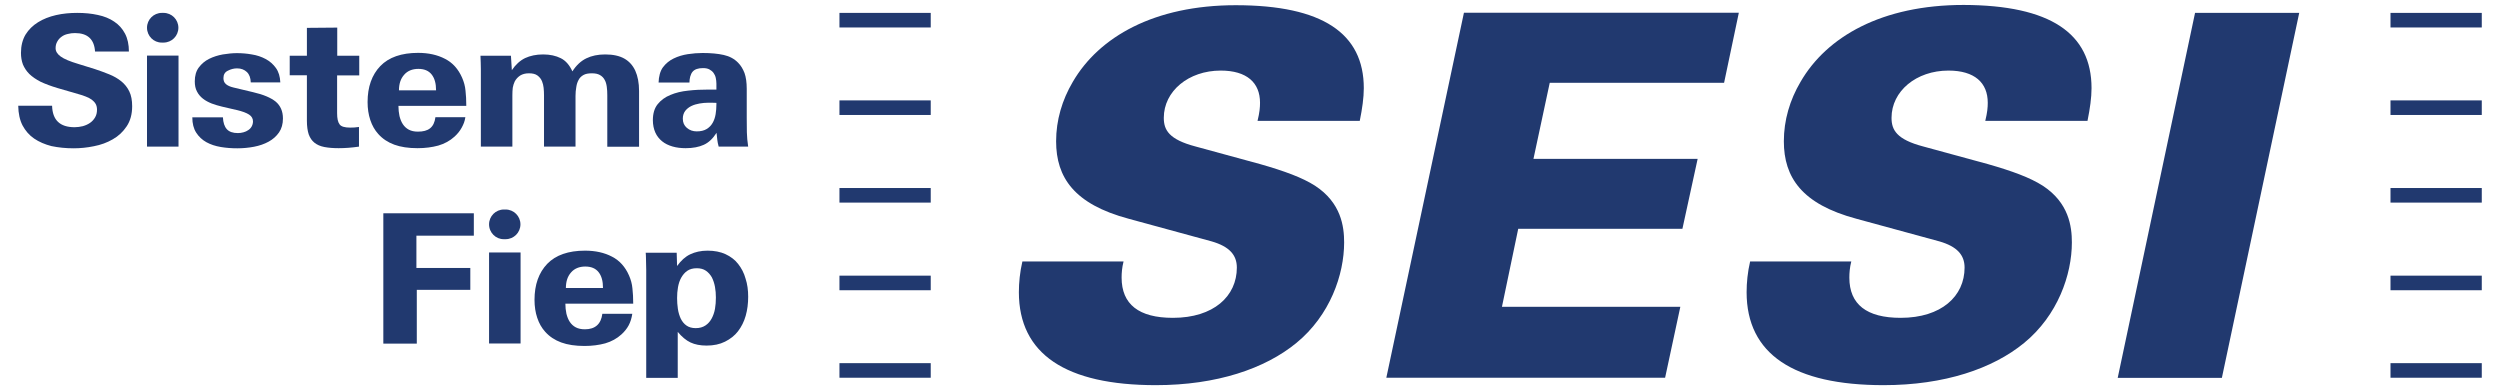<?xml version="1.0" encoding="utf-8"?>
<!-- Generator: Adobe Illustrator 26.5.0, SVG Export Plug-In . SVG Version: 6.00 Build 0)  -->
<svg version="1.1" id="Layer_1" xmlns="http://www.w3.org/2000/svg" xmlns:xlink="http://www.w3.org/1999/xlink" x="0px" y="0px"
	 viewBox="0 0 192 30" style="enable-background:new 0 0 192 30;" xml:space="preserve">
<style type="text/css">
	.st0{fill:#21396F;}
</style>
<g>
	<g>
		<g>
			<rect x="183.59" y="27.89" class="st0" width="7.01" height="1.12"/>
			<rect x="183.59" y="0.99" class="st0" width="7.01" height="1.12"/>
			<rect x="183.59" y="7.71" class="st0" width="7.01" height="1.12"/>
			<rect x="183.59" y="14.44" class="st0" width="7.01" height="1.12"/>
			<rect x="183.59" y="21.17" class="st0" width="7.01" height="1.12"/>
		</g>
		<g>
			<rect x="64.47" y="27.89" class="st0" width="7.01" height="1.12"/>
			<rect x="64.47" y="0.99" class="st0" width="7.01" height="1.12"/>
			<rect x="64.47" y="7.71" class="st0" width="7.01" height="1.12"/>
			<rect x="64.47" y="14.44" class="st0" width="7.01" height="1.12"/>
			<rect x="64.47" y="21.17" class="st0" width="7.01" height="1.12"/>
		</g>
		<g>
			<path class="st0" d="M104.74,6.77c0,0.73-0.12,1.58-0.31,2.51h-7.85c0.16-0.66,0.19-1.04,0.19-1.39c0-1.54-1.01-2.47-3.02-2.47
				c-2.47,0-4.37,1.58-4.37,3.63c0,0.93,0.39,1.66,2.44,2.2l4.95,1.35c1.89,0.54,3.25,1.04,4.22,1.66c2.01,1.31,2.24,3.13,2.24,4.36
				c0,2.47-1.08,5.6-3.67,7.72c-2.4,1.97-6.11,3.24-10.79,3.24c-6.92,0-10.52-2.39-10.52-7.14c0-0.73,0.08-1.55,0.27-2.36h7.77
				c-0.12,0.46-0.15,0.89-0.15,1.24c0,2.05,1.32,3.09,3.94,3.09c3.13,0,4.91-1.66,4.91-3.86c0-0.97-0.58-1.62-1.93-2.01l-6.38-1.74
				c-4.18-1.12-5.57-3.17-5.57-5.95c0-1.62,0.46-3.17,1.28-4.56C84.4,2.83,88.65,0.4,94.91,0.4C101.56,0.4,104.74,2.56,104.74,6.77z
				"/>
			<path class="st0" d="M133.54,0.99l-1.13,5.37h-13.39l-1.25,5.84h12.61l-1.17,5.37H116.6l-1.25,5.99h13.7l-1.17,5.45h-21.41
				l5.96-28.03H133.54z"/>
			<path class="st0" d="M160.63,6.77c0,0.73-0.12,1.58-0.31,2.51h-7.85c0.16-0.66,0.19-1.04,0.19-1.39c0-1.54-1.01-2.47-3.02-2.47
				c-2.47,0-4.37,1.58-4.37,3.63c0,0.93,0.39,1.66,2.44,2.2l4.95,1.35c1.89,0.54,3.25,1.04,4.22,1.66c2.01,1.31,2.24,3.13,2.24,4.36
				c0,2.47-1.08,5.6-3.67,7.72c-2.4,1.97-6.11,3.24-10.79,3.24c-6.92,0-10.52-2.39-10.52-7.14c0-0.73,0.08-1.55,0.27-2.36h7.77
				c-0.12,0.46-0.15,0.89-0.15,1.24c0,2.05,1.32,3.09,3.94,3.09c3.13,0,4.91-1.66,4.91-3.86c0-0.97-0.58-1.62-1.93-2.01l-6.38-1.74
				c-4.18-1.12-5.57-3.17-5.57-5.95c0-1.62,0.46-3.17,1.28-4.56c2.01-3.48,6.26-5.91,12.53-5.91C157.46,0.4,160.63,2.56,160.63,6.77
				z"/>
			<path class="st0" d="M176.58,0.99l-5.94,28.03h-8l5.94-28.03H176.58z"/>
		</g>
	</g>
	<g>
		<path class="st0" d="M10.15,8.16c0,0.61-0.14,1.12-0.42,1.54c-0.28,0.42-0.63,0.75-1.07,1c-0.43,0.25-0.92,0.43-1.45,0.53
			c-0.53,0.11-1.05,0.16-1.56,0.16c-0.61,0-1.17-0.06-1.7-0.17C3.45,11.09,3,10.9,2.62,10.64c-0.38-0.26-0.67-0.6-0.89-1.01
			C1.52,9.22,1.41,8.72,1.4,8.12h2.6c0.03,1.1,0.6,1.65,1.73,1.65c0.21,0,0.42-0.03,0.63-0.08c0.21-0.06,0.39-0.14,0.55-0.25
			c0.16-0.11,0.29-0.25,0.39-0.42c0.1-0.17,0.15-0.36,0.15-0.6c0-0.18-0.04-0.33-0.11-0.45c-0.07-0.12-0.18-0.23-0.3-0.32
			C6.92,7.56,6.77,7.49,6.6,7.42C6.42,7.35,6.23,7.28,6.03,7.23L4.41,6.76c-0.5-0.15-0.93-0.31-1.29-0.48
			C2.77,6.1,2.48,5.9,2.25,5.68C2.03,5.46,1.87,5.21,1.76,4.95c-0.1-0.27-0.15-0.56-0.15-0.89c0-0.54,0.12-1.01,0.35-1.4
			C2.2,2.27,2.52,1.96,2.92,1.71s0.86-0.43,1.38-0.55c0.52-0.12,1.07-0.17,1.63-0.17c0.57,0,1.1,0.05,1.59,0.16
			C8,1.25,8.42,1.42,8.77,1.66C9.12,1.89,9.4,2.2,9.6,2.58C9.8,2.96,9.9,3.42,9.9,3.96H7.3C7.24,3.01,6.72,2.54,5.76,2.54
			c-0.19,0-0.38,0.02-0.56,0.07C5.02,2.65,4.86,2.72,4.73,2.82c-0.14,0.1-0.25,0.22-0.33,0.37C4.31,3.34,4.27,3.51,4.27,3.7
			c0,0.24,0.13,0.45,0.39,0.64c0.26,0.19,0.71,0.38,1.35,0.57l1.26,0.39c0.4,0.13,0.77,0.27,1.12,0.41
			c0.35,0.14,0.66,0.32,0.92,0.53c0.26,0.21,0.47,0.47,0.62,0.78C10.08,7.33,10.15,7.7,10.15,8.16z"/>
		<rect x="11.29" y="4.27" class="st0" width="2.42" height="6.99"/>
		<path class="st0" d="M21.73,9.1c0,0.42-0.1,0.78-0.3,1.07c-0.2,0.29-0.47,0.53-0.8,0.71c-0.33,0.18-0.7,0.31-1.12,0.39
			c-0.42,0.08-0.85,0.12-1.28,0.12c-0.43,0-0.86-0.03-1.27-0.1c-0.42-0.07-0.78-0.19-1.11-0.37c-0.32-0.18-0.58-0.42-0.78-0.73
			c-0.2-0.31-0.3-0.7-0.3-1.18h2.35c0.02,0.41,0.12,0.71,0.3,0.91c0.18,0.2,0.46,0.3,0.85,0.3c0.15,0,0.29-0.02,0.43-0.06
			c0.14-0.04,0.26-0.09,0.37-0.17c0.11-0.07,0.2-0.17,0.26-0.28c0.06-0.11,0.1-0.24,0.1-0.39c0-0.21-0.1-0.39-0.3-0.52
			c-0.2-0.13-0.51-0.25-0.95-0.35l-1.12-0.26c-0.28-0.06-0.54-0.15-0.8-0.24c-0.25-0.1-0.48-0.22-0.67-0.37
			c-0.19-0.15-0.35-0.33-0.46-0.55c-0.12-0.22-0.17-0.48-0.17-0.78c0-0.43,0.1-0.79,0.31-1.07c0.21-0.28,0.47-0.5,0.79-0.66
			c0.32-0.16,0.67-0.27,1.05-0.34c0.38-0.06,0.74-0.1,1.08-0.1c0.38,0,0.76,0.03,1.15,0.1c0.39,0.06,0.74,0.18,1.06,0.35
			c0.32,0.17,0.58,0.4,0.79,0.69c0.21,0.29,0.32,0.66,0.34,1.11h-2.27c-0.01-0.35-0.11-0.62-0.3-0.8c-0.19-0.18-0.44-0.28-0.75-0.28
			c-0.25,0-0.48,0.06-0.71,0.18C17.27,5.54,17.16,5.73,17.16,6c0,0.19,0.06,0.35,0.19,0.46c0.13,0.11,0.32,0.2,0.58,0.26l1.51,0.36
			c0.79,0.18,1.37,0.43,1.74,0.73C21.54,8.12,21.73,8.54,21.73,9.1z"/>
		<path class="st0" d="M25.89,5.79v2.9c0,0.41,0.06,0.69,0.19,0.86c0.12,0.17,0.39,0.25,0.81,0.25c0.1,0,0.21,0,0.33-0.01
			c0.12-0.01,0.23-0.02,0.35-0.04v1.51c-0.28,0.04-0.54,0.07-0.8,0.09c-0.26,0.02-0.51,0.03-0.76,0.03c-0.42,0-0.79-0.03-1.1-0.09
			c-0.31-0.06-0.56-0.17-0.76-0.33c-0.2-0.16-0.34-0.37-0.44-0.64c-0.09-0.27-0.14-0.62-0.14-1.04v-3.5h-1.32V4.28h1.32V2.14
			l2.33-0.02v2.16h1.69v1.51H25.89z"/>
		<path class="st0" d="M30.6,8.13c0,0.28,0.03,0.54,0.08,0.78c0.06,0.24,0.14,0.45,0.26,0.63c0.12,0.18,0.27,0.32,0.46,0.42
			c0.19,0.1,0.42,0.15,0.7,0.15c0.79,0,1.24-0.31,1.34-1.11h2.3c-0.05,0.33-0.14,0.54-0.28,0.8c-0.14,0.26-0.33,0.49-0.55,0.69
			c-0.35,0.32-0.77,0.55-1.25,0.69c-0.48,0.13-1.01,0.2-1.59,0.2c-0.7,0-1.3-0.09-1.79-0.27c-0.49-0.18-0.9-0.45-1.23-0.82
			c-0.27-0.3-0.47-0.65-0.61-1.07c-0.14-0.42-0.21-0.88-0.21-1.38c0-1.17,0.33-2.09,0.98-2.77c0.65-0.67,1.62-1.01,2.9-1.01
			c0.79,0,1.48,0.15,2.07,0.46c0.59,0.3,1.02,0.79,1.31,1.45c0.14,0.32,0.23,0.65,0.26,0.99c0.04,0.34,0.06,0.73,0.06,1.17H30.6z
			 M33.49,6.94c0-0.53-0.11-0.93-0.34-1.22c-0.23-0.29-0.57-0.43-1.02-0.43c-0.46,0-0.83,0.15-1.09,0.45c-0.27,0.3-0.4,0.7-0.4,1.2
			H33.49z"/>
		<path class="st0" d="M46.64,11.26V7.32c0-0.23-0.01-0.45-0.04-0.66c-0.03-0.21-0.08-0.39-0.17-0.54c-0.08-0.15-0.2-0.27-0.36-0.36
			c-0.16-0.09-0.36-0.13-0.62-0.13c-0.27,0-0.48,0.04-0.64,0.13c-0.16,0.09-0.29,0.21-0.37,0.37c-0.09,0.16-0.15,0.34-0.18,0.55
			C44.22,6.9,44.2,7.13,44.2,7.37v3.89h-2.42V7.33c0-0.21-0.01-0.41-0.03-0.59c-0.02-0.18-0.06-0.34-0.12-0.49
			c-0.07-0.18-0.19-0.33-0.35-0.45c-0.16-0.12-0.38-0.17-0.66-0.17c-0.27,0-0.49,0.06-0.67,0.17c-0.18,0.12-0.32,0.27-0.42,0.46
			c-0.07,0.15-0.12,0.31-0.15,0.48c-0.02,0.17-0.03,0.37-0.03,0.6v3.92h-2.42V6.53c0-0.27,0-0.5,0-0.69c0-0.19,0-0.37,0-0.54
			s0-0.33-0.01-0.48c0-0.16-0.01-0.34-0.02-0.54h2.34l0.07,1.11c0.29-0.43,0.63-0.74,1.02-0.93c0.39-0.18,0.85-0.28,1.38-0.28
			c0.53,0,0.98,0.1,1.36,0.29c0.38,0.19,0.67,0.53,0.89,1.01c0.3-0.47,0.66-0.8,1.07-1c0.41-0.2,0.89-0.3,1.45-0.3
			c0.61,0,1.1,0.11,1.47,0.32c0.37,0.21,0.65,0.52,0.84,0.93c0.19,0.42,0.29,0.94,0.29,1.56v4.28H46.64z"/>
		<path class="st0" d="M55.19,11.24c-0.05-0.17-0.08-0.33-0.1-0.49c-0.02-0.16-0.04-0.34-0.06-0.55c-0.28,0.44-0.6,0.75-0.98,0.92
			c-0.37,0.17-0.84,0.26-1.39,0.26c-0.36,0-0.7-0.04-1.01-0.13c-0.31-0.09-0.58-0.22-0.8-0.4c-0.22-0.18-0.4-0.4-0.52-0.67
			c-0.12-0.27-0.19-0.59-0.19-0.95c0-0.51,0.12-0.92,0.37-1.23c0.25-0.31,0.58-0.55,0.98-0.71c0.4-0.17,0.86-0.28,1.36-0.33
			c0.5-0.06,1.01-0.08,1.52-0.08h0.65V6.43c0-0.16-0.02-0.31-0.05-0.45c-0.03-0.14-0.09-0.27-0.17-0.38
			c-0.08-0.11-0.19-0.2-0.32-0.27c-0.13-0.07-0.29-0.1-0.49-0.1c-0.37,0-0.64,0.09-0.8,0.28c-0.16,0.19-0.24,0.52-0.24,0.83h-2.37
			c0.01-0.44,0.12-0.89,0.34-1.18c0.22-0.29,0.49-0.51,0.82-0.67c0.33-0.16,0.69-0.27,1.08-0.33c0.39-0.06,0.77-0.09,1.14-0.09
			c0.63,0,1.17,0.05,1.62,0.15c0.45,0.1,0.82,0.3,1.11,0.6c0.21,0.21,0.37,0.48,0.49,0.79c0.11,0.31,0.17,0.72,0.17,1.21v2.21
			c0,0.41,0,0.78,0.01,1.13c0.01,0.35,0.04,0.71,0.1,1.1H55.19z M55.02,7.9c-0.08-0.01-0.19-0.01-0.33-0.01c-0.14,0-0.24,0-0.31,0
			c-0.21,0-0.43,0.02-0.66,0.06c-0.23,0.04-0.43,0.1-0.62,0.19c-0.19,0.09-0.35,0.22-0.47,0.37c-0.12,0.16-0.19,0.36-0.19,0.6
			c0,0.3,0.1,0.53,0.31,0.71c0.21,0.18,0.46,0.27,0.76,0.27c0.31,0,0.56-0.06,0.76-0.18c0.2-0.12,0.35-0.28,0.46-0.47
			c0.11-0.19,0.19-0.42,0.23-0.67C55,8.53,55.02,8.27,55.02,8V7.9z"/>
		<path class="st0" d="M31.98,18.09v2.49h4.14v1.68h-4.11v4.13h-2.57V16.38h6.95v1.72H31.98z"/>
		<rect x="37.56" y="19.39" class="st0" width="2.42" height="6.99"/>
		<path class="st0" d="M43.42,23.31c0,0.28,0.03,0.54,0.08,0.78c0.06,0.24,0.14,0.45,0.26,0.63c0.12,0.18,0.27,0.32,0.46,0.42
			c0.19,0.1,0.42,0.15,0.7,0.15c0.79,0,1.24-0.4,1.34-1.19h2.3c-0.05,0.33-0.14,0.63-0.28,0.89c-0.14,0.26-0.33,0.49-0.55,0.69
			c-0.35,0.32-0.77,0.55-1.25,0.69c-0.48,0.13-1.01,0.2-1.59,0.2c-0.7,0-1.3-0.09-1.79-0.27c-0.49-0.18-0.9-0.45-1.23-0.82
			c-0.27-0.3-0.47-0.65-0.61-1.07c-0.14-0.42-0.21-0.88-0.21-1.38c0-1.17,0.33-2.09,0.98-2.77c0.65-0.67,1.62-1.01,2.9-1.01
			c0.79,0,1.48,0.15,2.07,0.46c0.59,0.3,1.02,0.79,1.31,1.45c0.14,0.32,0.23,0.65,0.26,0.99c0.04,0.34,0.06,0.73,0.06,1.17H43.42z
			 M46.31,22.12c0-0.53-0.11-0.93-0.34-1.22c-0.23-0.29-0.57-0.43-1.02-0.43c-0.46,0-0.83,0.15-1.09,0.45c-0.27,0.3-0.4,0.7-0.4,1.2
			H46.31z"/>
		<path class="st0" d="M57.46,22.79c0,0.52-0.06,1-0.19,1.46c-0.13,0.46-0.33,0.85-0.59,1.19c-0.26,0.34-0.6,0.6-1,0.8
			c-0.4,0.2-0.87,0.3-1.41,0.3c-0.49,0-0.9-0.08-1.24-0.24c-0.34-0.16-0.66-0.43-0.98-0.81v3.53h-2.42v-7.89c0-0.11,0-0.24,0-0.39
			c0-0.15,0-0.31-0.01-0.47c0-0.16-0.01-0.32-0.01-0.47c0-0.15-0.01-0.28-0.02-0.39h2.38l0.03,1.02c0.3-0.42,0.63-0.72,1.01-0.9
			c0.38-0.18,0.82-0.28,1.33-0.28c0.53,0,0.99,0.09,1.38,0.27c0.39,0.18,0.72,0.43,0.97,0.75c0.25,0.32,0.45,0.69,0.57,1.13
			C57.4,21.82,57.46,22.29,57.46,22.79z M54.98,22.85c0-0.28-0.02-0.55-0.07-0.82c-0.05-0.27-0.13-0.51-0.24-0.73
			c-0.12-0.21-0.27-0.38-0.46-0.51c-0.19-0.13-0.42-0.19-0.7-0.19c-0.3,0-0.54,0.07-0.73,0.2c-0.19,0.13-0.34,0.31-0.46,0.52
			c-0.12,0.21-0.2,0.46-0.25,0.73c-0.05,0.28-0.07,0.56-0.07,0.84c0,0.28,0.02,0.55,0.06,0.83c0.04,0.28,0.12,0.53,0.22,0.75
			c0.11,0.22,0.25,0.4,0.44,0.53c0.18,0.13,0.42,0.2,0.71,0.2c0.3,0,0.54-0.07,0.74-0.2c0.2-0.13,0.36-0.31,0.48-0.53
			c0.12-0.22,0.21-0.47,0.26-0.75C54.96,23.44,54.98,23.15,54.98,22.85z"/>
		<path class="st0" d="M11.29,2.13L11.29,2.13c0-0.63,0.51-1.14,1.14-1.14h0.13c0.63,0,1.14,0.51,1.14,1.14v0
			c0,0.63-0.51,1.14-1.14,1.14h-0.13C11.8,3.28,11.29,2.76,11.29,2.13z"/>
		<path class="st0" d="M37.56,17.23L37.56,17.23c0-0.63,0.51-1.14,1.14-1.14h0.13c0.63,0,1.14,0.51,1.14,1.14v0
			c0,0.63-0.51,1.14-1.14,1.14h-0.13C38.08,18.38,37.56,17.87,37.56,17.23z"/>
	</g>
</g>
</svg>
